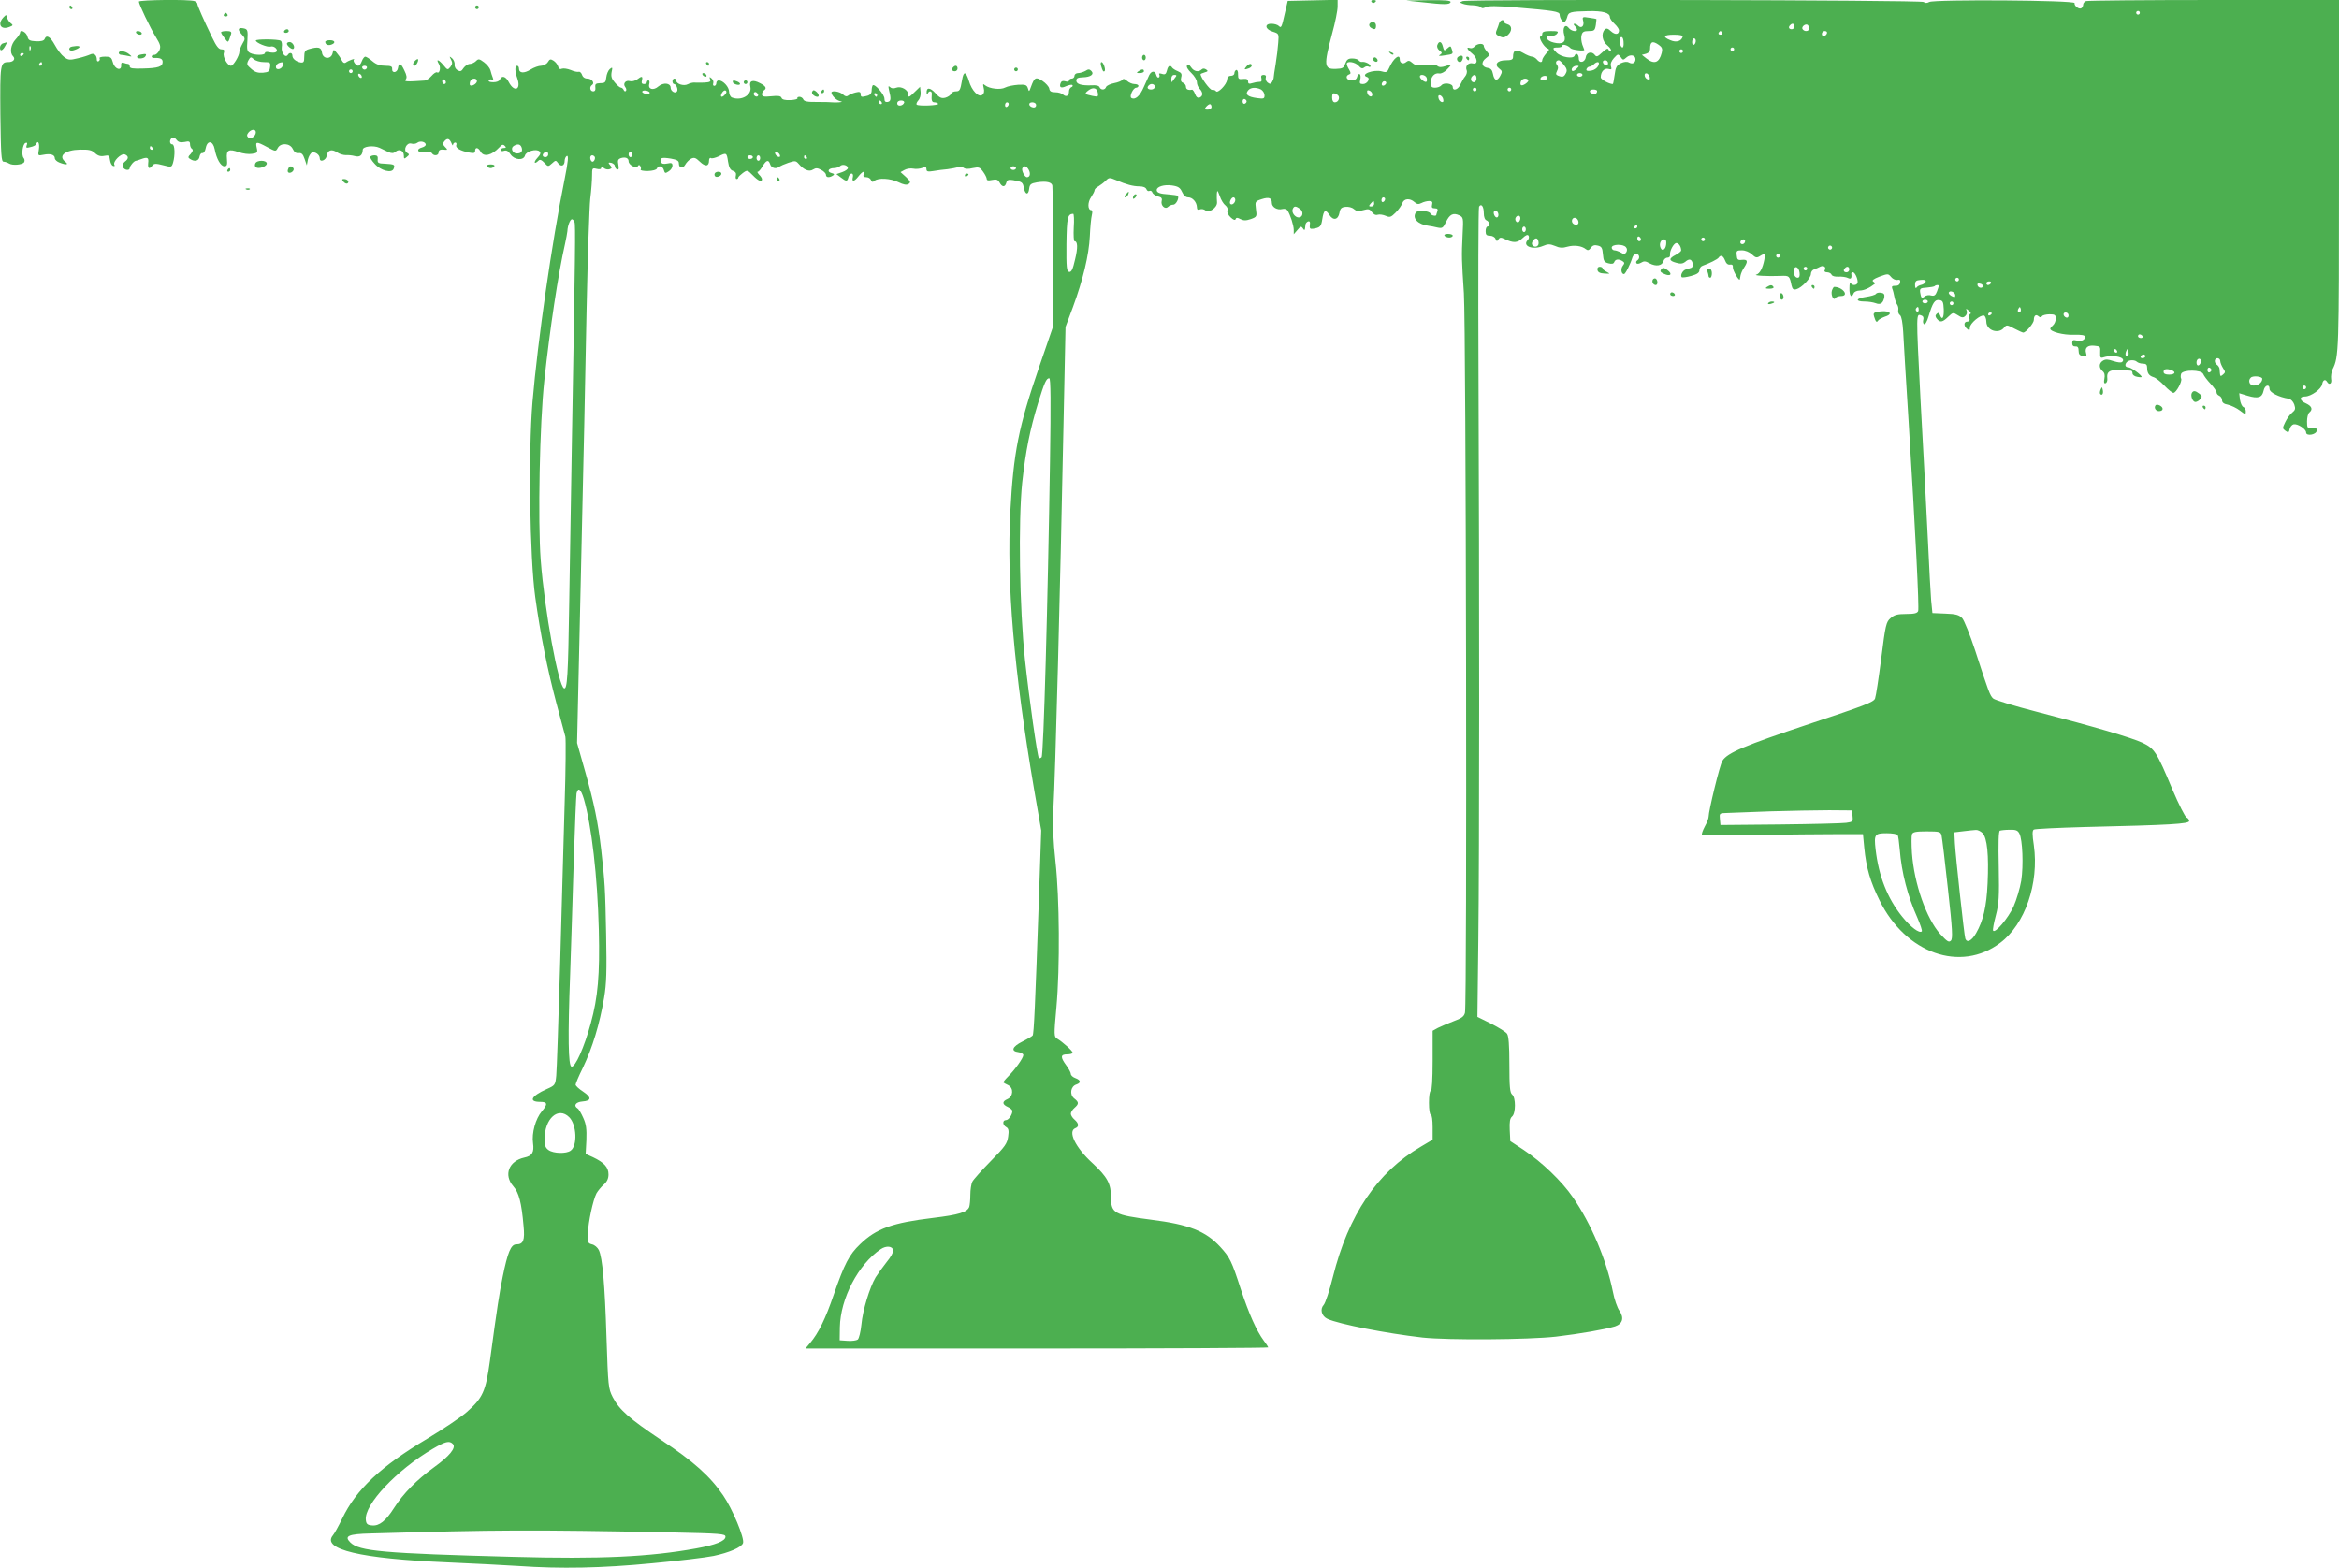<?xml version="1.0" standalone="no"?>
<!DOCTYPE svg PUBLIC "-//W3C//DTD SVG 20010904//EN"
 "http://www.w3.org/TR/2001/REC-SVG-20010904/DTD/svg10.dtd">
<svg version="1.0" xmlns="http://www.w3.org/2000/svg"
 width="1280pt" height="858pt" viewBox="0 0 1280 858"
 preserveAspectRatio="xMidYMid meet">
<g transform="translate(0,858) scale(0.1,-0.1)"
fill="#4caf50" stroke="none">
<path d="M760 8571 c0 -14 61 -142 93 -194 25 -41 28 -52 19 -73 -7 -13 -18
-24 -27 -24 -8 0 -15 -4 -15 -9 0 -5 6 -9 13 -8 35 1 47 -5 47 -22 0 -26 -24
-34 -107 -36 -56 -2 -73 1 -73 11 0 8 -4 14 -9 14 -5 0 -16 3 -24 6 -10 4 -15
-1 -14 -13 3 -34 -36 -22 -45 15 -8 28 -12 32 -44 32 -19 0 -33 -4 -29 -9 3
-5 1 -12 -5 -16 -5 -3 -10 0 -10 7 0 27 -16 40 -36 30 -11 -5 -41 -15 -68 -21
-44 -11 -53 -10 -75 7 -15 11 -37 40 -51 66 -25 46 -46 58 -56 32 -4 -9 -19
-13 -47 -12 -35 2 -42 6 -47 27 -6 23 -40 41 -40 20 0 -5 -11 -22 -25 -37 -26
-28 -33 -72 -14 -91 16 -16 2 -33 -25 -33 -45 0 -46 -12 -44 -286 3 -222 5
-259 18 -259 8 0 22 -5 30 -10 19 -12 72 -7 82 7 4 7 3 17 -3 24 -13 16 -5 77
11 82 9 3 11 -1 6 -13 -5 -15 -2 -16 21 -10 16 3 30 11 31 16 9 25 20 5 15
-28 -6 -36 -6 -36 25 -30 38 8 62 0 62 -19 0 -8 12 -19 26 -24 36 -14 52 -12
32 4 -42 32 -3 65 79 67 49 1 65 -2 83 -19 16 -15 31 -19 51 -15 24 5 28 2 31
-23 2 -15 9 -30 17 -32 8 -3 11 0 7 6 -10 17 36 64 57 57 22 -9 22 -24 0 -40
-9 -7 -14 -19 -10 -29 7 -18 37 -22 37 -5 0 11 24 39 34 39 2 0 15 4 28 9 35
13 43 9 39 -21 -3 -31 6 -36 23 -14 9 12 19 12 58 2 46 -12 47 -12 55 13 12
41 10 101 -4 101 -16 0 -17 26 -1 36 6 4 17 -1 24 -11 10 -13 21 -16 44 -12
25 6 30 3 30 -13 0 -10 5 -22 11 -25 7 -5 4 -14 -7 -27 -16 -16 -16 -21 -4
-28 26 -17 48 -11 52 13 2 12 9 21 16 19 7 -1 15 11 18 28 9 45 40 40 49 -7
10 -53 33 -93 53 -93 14 0 17 7 14 40 -5 49 9 57 65 37 23 -8 55 -12 72 -9 29
4 32 7 26 33 -8 35 -2 36 57 4 47 -25 47 -25 58 -5 16 30 67 27 82 -5 8 -17
18 -25 32 -23 16 2 24 -5 33 -32 l12 -35 6 32 c4 17 14 34 22 38 18 6 43 -12
43 -32 0 -24 35 -10 38 15 5 31 27 38 57 18 13 -9 34 -15 47 -15 13 1 35 -1
49 -5 28 -8 43 4 44 34 0 19 59 26 92 11 13 -6 34 -16 48 -23 19 -8 28 -8 40
2 20 17 45 5 45 -21 0 -19 2 -20 16 -8 15 12 15 15 1 23 -23 14 -1 59 25 50
10 -3 25 -1 32 5 15 12 46 5 46 -11 0 -5 -9 -12 -20 -15 -36 -9 -24 -32 14
-26 19 3 36 1 40 -6 10 -16 36 -13 36 4 0 15 11 19 39 15 10 -1 10 3 -3 15
-13 13 -14 20 -5 31 16 20 28 17 39 -8 5 -13 9 -17 9 -10 1 6 6 12 12 12 6 0
9 -6 6 -14 -6 -15 22 -32 71 -41 25 -5 32 -3 32 9 0 22 17 20 30 -4 17 -31 61
-21 103 24 13 15 20 17 29 8 9 -9 8 -12 -5 -12 -9 0 -17 -5 -17 -11 0 -6 8 -8
19 -4 13 4 23 -2 35 -20 21 -31 71 -35 79 -6 6 23 63 39 80 22 8 -8 4 -18 -13
-36 -22 -24 -16 -37 7 -14 8 8 17 4 32 -12 20 -22 21 -22 42 -3 20 18 21 18
34 0 16 -21 35 -13 35 14 0 10 5 22 11 26 12 7 8 -30 -11 -126 -70 -345 -147
-882 -176 -1220 -23 -278 -15 -850 15 -1067 29 -208 65 -389 115 -578 24 -88
46 -172 50 -187 3 -15 2 -179 -4 -365 -5 -186 -17 -585 -25 -888 -9 -302 -18
-574 -21 -602 -5 -51 -7 -53 -52 -73 -85 -38 -102 -70 -36 -70 40 0 43 -12 9
-52 -34 -40 -56 -119 -48 -174 7 -51 -5 -70 -48 -79 -85 -19 -114 -95 -60
-157 31 -35 45 -90 56 -216 8 -80 -1 -102 -40 -102 -29 0 -47 -44 -74 -177
-19 -95 -29 -157 -70 -461 -23 -167 -39 -202 -126 -279 -30 -27 -128 -93 -218
-147 -253 -151 -388 -277 -464 -436 -20 -41 -43 -83 -51 -92 -64 -77 151 -128
623 -148 137 -6 314 -15 391 -20 231 -16 458 -12 734 15 140 13 291 31 335 40
85 18 153 47 161 70 10 25 -58 188 -109 262 -71 104 -161 185 -338 302 -176
118 -230 166 -266 235 -24 48 -25 58 -34 328 -9 289 -22 435 -42 477 -7 14
-23 28 -37 31 -23 6 -25 10 -23 61 3 64 28 181 47 218 8 14 26 36 40 48 18 16
26 33 26 56 0 39 -24 65 -85 94 l-40 18 4 76 c2 60 -1 86 -17 121 -11 25 -25
49 -31 52 -24 15 -11 35 26 38 50 4 52 22 4 54 -23 15 -41 32 -41 38 0 6 17
47 39 91 54 113 92 239 117 385 13 77 15 143 11 350 -5 254 -7 279 -27 460
-18 154 -39 255 -87 425 l-45 159 21 926 c12 509 26 1159 31 1445 6 286 15
559 20 606 6 47 10 105 10 128 0 41 1 43 25 37 16 -4 25 -2 25 5 0 8 4 8 15
-1 8 -7 22 -9 31 -6 14 5 14 9 3 22 -12 14 -11 16 6 13 11 -3 20 -11 20 -18 0
-8 6 -16 12 -18 9 -3 11 4 7 25 -5 25 -2 31 15 37 24 7 41 0 41 -18 0 -20 41
-41 50 -27 5 9 9 9 14 1 4 -6 5 -15 2 -19 -3 -5 15 -8 39 -8 26 1 47 6 50 14
7 19 32 14 38 -9 5 -18 8 -19 26 -7 12 7 21 21 21 31 0 15 -5 17 -29 12 -20
-4 -30 -2 -34 9 -9 22 4 26 54 18 34 -6 44 -12 44 -26 0 -27 22 -31 35 -7 6
11 20 26 31 32 18 9 26 6 49 -16 30 -29 50 -26 50 6 0 11 5 17 10 14 6 -4 24
1 42 9 43 22 45 21 52 -28 5 -33 13 -47 27 -51 14 -5 19 -13 16 -26 -3 -10 -1
-19 4 -19 5 0 9 3 9 8 0 4 12 15 25 25 25 18 25 17 55 -13 29 -30 50 -39 50
-21 0 5 -7 17 -16 25 -8 9 -12 16 -7 16 5 0 17 14 26 30 21 35 33 38 42 10 6
-20 33 -27 50 -12 6 4 28 14 49 21 36 12 41 12 56 -5 29 -34 58 -46 79 -32 16
10 25 9 45 -2 14 -7 26 -19 26 -27 0 -15 18 -17 38 -4 10 6 8 10 -8 14 -27 7
-17 27 14 27 12 0 27 5 33 11 13 13 43 5 43 -11 0 -6 -14 -16 -31 -22 l-32
-11 24 -18 c31 -24 36 -23 42 1 3 11 11 20 17 20 7 0 10 -8 7 -20 -7 -27 8
-25 31 5 22 28 37 33 28 10 -4 -10 1 -15 15 -15 11 0 22 -7 25 -15 5 -12 10
-13 19 -5 21 18 88 14 131 -7 29 -14 45 -17 56 -10 13 9 11 14 -14 38 l-30 27
22 12 c12 7 34 10 48 7 14 -3 36 -1 49 4 18 7 23 5 23 -7 0 -13 8 -15 38 -10
20 4 55 8 77 10 22 3 48 8 58 11 9 4 23 2 30 -3 8 -7 26 -8 50 -2 34 7 39 5
57 -20 11 -15 20 -33 20 -40 0 -8 10 -9 29 -5 24 5 32 2 41 -14 14 -26 30 -27
37 -1 4 15 11 18 37 14 50 -9 53 -11 59 -43 8 -38 25 -40 29 -4 3 24 9 29 43
35 51 8 83 1 84 -20 2 -39 2 -85 2 -422 l-1 -355 -75 -218 c-111 -323 -139
-465 -156 -784 -21 -398 19 -871 130 -1523 l39 -225 -13 -380 c-20 -573 -27
-733 -34 -742 -3 -4 -28 -19 -56 -33 -56 -28 -65 -53 -22 -58 15 -2 27 -9 27
-16 0 -16 -45 -79 -84 -118 -16 -16 -27 -30 -25 -32 2 -2 14 -9 27 -15 30 -16
27 -62 -5 -76 -30 -13 -29 -29 2 -43 14 -6 25 -16 25 -22 0 -21 -21 -50 -35
-50 -20 0 -19 -27 1 -38 13 -7 16 -19 11 -52 -5 -38 -17 -55 -95 -134 -49 -50
-95 -101 -101 -113 -6 -12 -11 -44 -11 -72 0 -27 -3 -57 -6 -66 -11 -29 -57
-43 -197 -60 -224 -27 -311 -58 -400 -144 -60 -57 -86 -108 -144 -275 -45
-132 -84 -212 -130 -266 l-25 -30 1266 0 c696 0 1266 3 1266 6 0 3 -11 20 -24
37 -40 54 -81 146 -126 282 -50 155 -60 174 -112 231 -80 87 -172 123 -378
149 -202 26 -220 35 -220 122 0 75 -20 112 -102 188 -94 86 -136 175 -93 191
21 8 19 26 -5 47 -11 9 -20 24 -20 32 0 8 9 23 20 32 25 22 25 31 -2 52 -26
21 -19 66 12 76 27 9 25 24 -5 35 -14 5 -25 15 -25 23 0 7 -11 28 -25 47 -33
45 -32 60 5 60 17 0 30 4 30 9 0 10 -55 59 -85 77 -17 10 -18 18 -4 170 20
222 17 599 -5 799 -12 112 -16 195 -12 275 12 215 38 1227 56 2118 l11 533 40
107 c56 152 88 286 93 389 2 48 7 100 11 116 4 16 3 27 -3 27 -20 0 -21 43 -1
71 10 15 19 32 19 38 0 6 9 15 21 21 11 7 29 20 40 31 18 18 21 18 57 3 56
-24 93 -34 128 -34 20 0 34 -6 38 -16 3 -8 10 -12 16 -9 6 3 13 0 16 -8 3 -9
17 -18 31 -22 19 -4 24 -11 20 -25 -6 -25 19 -48 35 -32 7 7 20 12 29 12 15 0
34 38 24 48 -2 3 -25 6 -49 8 -48 3 -66 9 -66 24 0 19 42 31 83 25 35 -5 45
-12 56 -36 8 -18 20 -29 33 -29 24 0 47 -26 48 -54 0 -13 5 -16 16 -12 9 4 23
1 30 -5 20 -17 66 15 64 44 -1 12 -2 33 -1 47 2 21 4 20 16 -13 7 -21 21 -44
31 -51 10 -8 15 -20 11 -28 -3 -9 4 -25 18 -38 15 -14 24 -17 27 -9 3 9 9 9
26 0 18 -9 30 -9 57 0 33 12 34 14 28 55 -5 41 -5 42 31 54 40 13 56 7 56 -20
0 -24 30 -41 57 -34 12 3 24 0 29 -8 15 -23 34 -82 34 -107 l0 -23 20 23 c17
21 21 22 30 9 9 -14 11 -13 14 19 0 8 7 16 14 19 9 3 13 -3 10 -19 -2 -19 1
-23 17 -21 39 6 45 12 51 52 8 51 17 57 39 24 21 -33 48 -27 55 11 4 24 11 31
33 33 16 2 36 -3 46 -12 14 -12 24 -14 51 -6 29 8 35 7 48 -11 9 -12 20 -18
32 -14 10 3 29 0 43 -6 23 -10 29 -8 55 18 16 16 32 39 36 51 9 26 41 29 67 6
13 -12 22 -13 38 -5 11 6 30 11 42 11 16 0 20 -5 16 -20 -4 -15 0 -20 15 -20
14 0 18 -5 14 -16 -3 -9 -6 -18 -6 -20 0 -9 -29 -3 -32 7 -5 16 -71 20 -80 6
-21 -32 12 -66 71 -73 9 -1 30 -5 46 -9 28 -6 32 -3 48 30 20 42 39 52 72 37
23 -11 24 -14 19 -104 -6 -124 -5 -138 7 -323 12 -187 18 -3895 6 -3937 -5
-21 -19 -31 -63 -47 -31 -12 -69 -28 -85 -36 l-29 -16 0 -164 c0 -103 -4 -165
-10 -165 -6 0 -10 -28 -10 -65 0 -37 4 -65 10 -65 6 0 10 -30 10 -69 l0 -68
-64 -38 c-239 -140 -397 -373 -482 -714 -18 -73 -41 -142 -50 -152 -22 -24
-12 -62 21 -77 64 -29 320 -79 520 -102 139 -15 579 -12 730 5 134 16 266 39
323 56 42 14 51 47 24 86 -11 15 -28 63 -36 106 -35 172 -118 369 -218 514
-61 89 -172 195 -270 260 l-73 48 -3 61 c-2 45 1 64 13 74 20 17 21 103 0 120
-12 10 -15 42 -15 164 0 107 -4 157 -13 169 -7 10 -46 34 -87 55 l-75 37 5
415 c6 498 6 1902 1 3121 -2 488 -1 891 3 898 12 20 26 1 26 -35 0 -22 6 -37
15 -40 17 -7 21 -34 5 -34 -5 0 -10 -11 -10 -25 0 -20 5 -25 24 -25 13 0 27
-8 30 -17 6 -15 9 -15 16 -3 7 11 14 12 32 3 49 -24 72 -23 99 3 19 18 29 22
34 14 4 -6 2 -17 -4 -23 -33 -33 26 -57 83 -33 28 12 38 11 66 0 24 -11 42
-12 68 -4 37 10 78 5 101 -14 10 -8 17 -6 27 8 9 13 20 17 38 12 21 -5 25 -13
28 -48 3 -36 7 -43 30 -49 19 -5 28 -3 32 7 6 16 24 18 45 5 12 -8 12 -12 2
-25 -13 -16 -9 -46 6 -46 8 0 35 54 47 93 3 9 12 17 21 17 17 0 21 -25 5 -35
-6 -4 -8 -10 -5 -15 4 -6 14 -4 25 2 16 10 25 10 47 -3 35 -19 69 -14 76 12 3
10 12 19 22 19 9 0 15 6 14 13 -4 21 20 67 35 67 13 0 26 -20 26 -41 0 -4 -13
-15 -30 -24 -39 -20 -38 -32 3 -43 23 -7 36 -5 48 4 22 20 36 17 42 -7 3 -12
0 -22 -9 -25 -8 -2 -21 -6 -29 -9 -17 -5 -31 -32 -22 -42 4 -3 27 0 52 7 33 9
45 18 45 32 0 10 8 21 18 24 37 13 81 35 87 44 11 17 25 11 35 -15 6 -17 16
-25 27 -23 13 2 17 -3 16 -16 -1 -16 35 -78 38 -65 0 2 2 12 4 22 2 10 10 29
19 42 23 35 20 46 -11 43 -23 -3 -27 1 -29 25 -3 24 0 27 28 27 19 0 41 -9 55
-22 20 -19 27 -20 43 -10 29 18 32 15 25 -20 -9 -46 -25 -76 -44 -81 -19 -5
62 -10 132 -7 49 2 50 1 61 -52 5 -20 10 -25 26 -21 30 8 80 61 80 84 0 11 8
22 18 25 9 3 25 10 34 15 19 9 34 -4 23 -21 -3 -5 3 -10 13 -10 11 0 22 -6 25
-13 3 -8 18 -12 38 -11 18 1 41 -2 51 -7 17 -9 23 -2 19 24 0 4 4 7 9 7 13 0
32 -48 24 -61 -8 -13 -32 -11 -37 4 -3 6 -6 -7 -6 -30 -1 -42 11 -57 23 -28 3
8 18 15 33 15 24 0 54 14 83 37 2 2 -2 8 -9 12 -9 6 1 14 34 27 47 17 48 17
64 -2 9 -11 24 -18 34 -16 14 3 18 -1 15 -15 -2 -11 -12 -18 -26 -17 -17 0
-21 -3 -17 -15 4 -9 9 -29 12 -46 3 -16 10 -35 15 -42 5 -7 8 -20 6 -30 -2
-10 2 -23 10 -28 8 -7 14 -40 17 -90 2 -44 15 -260 29 -480 39 -628 59 -1032
53 -1049 -5 -12 -21 -16 -66 -16 -48 0 -65 -5 -85 -23 -24 -20 -28 -36 -51
-220 -14 -108 -29 -207 -34 -220 -8 -20 -59 -39 -363 -140 -350 -117 -444
-156 -472 -200 -14 -20 -76 -275 -76 -308 0 -8 -9 -32 -21 -53 -11 -21 -18
-41 -15 -44 3 -3 140 -3 303 -1 164 2 361 4 438 4 l140 0 7 -74 c11 -111 33
-186 83 -287 143 -292 444 -398 661 -234 136 102 213 326 184 534 -9 59 -9 81
0 86 6 4 132 10 278 14 471 11 572 17 572 33 0 7 -6 16 -14 19 -8 3 -43 72
-77 152 -87 208 -98 225 -164 257 -63 29 -260 87 -580 170 -121 31 -228 64
-237 72 -18 16 -25 35 -99 263 -28 85 -60 165 -71 177 -17 18 -34 23 -92 25
l-71 3 -7 70 c-3 39 -11 180 -17 315 -7 135 -16 319 -21 410 -5 91 -14 257
-20 370 -25 490 -25 475 6 463 9 -3 12 -12 9 -23 -3 -10 -1 -21 4 -24 6 -4 17
15 25 43 22 74 34 93 59 89 19 -3 22 -10 24 -50 2 -47 -9 -64 -21 -31 -5 12
-10 13 -18 5 -8 -8 -8 -15 2 -27 17 -21 30 -19 61 11 26 25 28 25 53 9 21 -14
29 -15 40 -5 8 6 12 19 9 28 -6 15 -5 15 11 2 10 -8 14 -16 8 -18 -5 -1 -8
-12 -5 -22 4 -14 0 -20 -11 -20 -20 0 -21 -24 -1 -40 12 -10 15 -9 15 8 0 22
58 71 78 65 6 -3 12 -18 12 -33 0 -49 68 -71 98 -32 12 15 16 15 55 -6 23 -12
45 -22 49 -22 15 0 58 52 58 69 0 24 11 33 26 20 8 -7 14 -7 19 1 3 5 22 10
41 10 29 0 34 -3 34 -24 0 -13 -7 -29 -15 -36 -8 -7 -15 -15 -15 -19 0 -16 70
-35 128 -33 47 1 62 -2 62 -12 0 -18 -22 -26 -49 -19 -16 4 -21 1 -21 -15 0
-13 6 -19 18 -18 12 1 17 -6 17 -24 0 -18 6 -26 24 -28 18 -3 22 0 17 15 -9
29 8 45 45 41 32 -3 34 -5 32 -36 -1 -30 1 -33 20 -27 52 16 125 -1 101 -25
-6 -6 -23 -4 -49 4 -29 10 -43 11 -57 2 -22 -13 -23 -39 -2 -57 11 -9 14 -22
10 -42 -4 -20 -2 -27 7 -24 6 2 11 14 9 27 -5 45 21 52 131 41 4 -1 7 -7 7
-15 0 -7 11 -16 25 -18 14 -3 25 -3 25 -1 0 11 -57 52 -73 53 -27 0 -17 34 12
38 13 2 28 -1 34 -7 6 -6 21 -11 34 -11 17 0 23 -6 23 -22 0 -30 10 -44 35
-52 12 -3 38 -24 59 -46 21 -22 43 -40 50 -40 15 0 50 65 42 78 -3 6 -3 17 0
26 9 24 112 23 121 -1 4 -10 22 -34 40 -53 18 -19 33 -41 33 -48 0 -7 7 -15
15 -18 8 -4 15 -14 15 -24 0 -13 10 -21 33 -25 17 -4 47 -18 65 -32 30 -23 32
-23 32 -5 0 11 -6 22 -14 25 -7 3 -15 21 -18 40 l-4 35 46 -14 c57 -17 79 -10
87 27 6 32 33 40 33 10 0 -19 52 -45 105 -53 11 -2 24 -15 30 -31 8 -24 6 -31
-11 -45 -12 -9 -29 -33 -38 -52 -16 -33 -16 -35 1 -48 16 -11 19 -10 23 10 3
13 13 24 22 26 22 4 68 -26 68 -45 0 -21 54 -13 58 9 3 13 -3 16 -25 15 -26
-2 -28 1 -28 36 0 21 5 43 12 49 21 17 15 35 -17 50 -36 15 -40 38 -6 38 33 0
90 41 94 68 4 23 17 29 27 12 12 -20 27 -9 22 16 -2 15 1 38 8 53 34 69 35 94
35 1059 l0 962 -684 0 c-376 0 -691 -3 -700 -6 -9 -3 -16 -12 -16 -19 0 -8 -5
-17 -10 -20 -13 -8 -40 13 -37 28 3 16 -767 21 -795 6 -13 -7 -23 -7 -31 0
-14 11 -2492 16 -2522 5 -18 -7 -18 -8 1 -15 10 -4 36 -8 56 -8 20 -1 40 -6
43 -11 4 -7 13 -6 26 1 14 7 60 7 157 -1 216 -18 247 -23 247 -40 1 -19 14
-40 25 -40 5 0 12 11 16 25 7 29 16 32 116 34 79 2 118 -9 118 -33 0 -7 11
-23 25 -36 14 -13 25 -29 25 -36 0 -24 -21 -26 -44 -5 -17 16 -25 18 -34 9
-21 -21 -14 -65 15 -87 14 -12 23 -25 18 -29 -4 -4 -10 -1 -12 6 -4 10 -14 5
-35 -15 -26 -24 -31 -26 -41 -13 -16 21 -45 14 -49 -13 -4 -29 -38 -36 -38 -8
0 25 -16 36 -23 16 -8 -19 -74 -8 -99 17 -24 24 -23 28 7 28 14 0 25 4 25 10
0 11 31 2 45 -14 8 -9 75 -17 75 -9 0 1 -5 14 -11 29 -5 16 -8 39 -4 51 4 18
12 23 39 23 30 0 34 3 39 33 2 17 4 32 3 33 0 1 -18 4 -39 7 -37 6 -39 5 -33
-18 7 -27 -10 -43 -27 -26 -6 6 -15 11 -21 11 -6 0 -5 -5 2 -12 7 -7 12 -16
12 -20 0 -15 -33 -8 -46 10 -19 24 -35 -1 -24 -39 12 -39 -8 -54 -57 -42 -41
9 -55 40 -16 36 11 -1 27 4 33 12 11 13 6 15 -34 15 -34 0 -46 -4 -46 -15 0
-8 -4 -15 -9 -15 -15 0 17 -57 36 -64 14 -6 13 -9 -6 -29 -11 -13 -21 -29 -21
-35 0 -17 -15 -15 -30 3 -7 8 -19 15 -26 15 -7 0 -30 9 -50 21 -39 22 -54 15
-54 -23 0 -14 -9 -18 -40 -18 -47 0 -65 -24 -35 -46 16 -12 17 -17 5 -39 -17
-32 -33 -27 -40 11 -4 21 -12 30 -28 32 -34 5 -39 31 -11 53 22 17 23 18 6 37
-9 10 -17 24 -17 30 0 17 -35 15 -50 -2 -6 -8 -18 -12 -26 -9 -22 8 -16 -7 11
-29 31 -24 35 -63 5 -55 -24 6 -43 -14 -34 -37 4 -9 0 -24 -8 -34 -8 -9 -19
-29 -26 -44 -12 -29 -42 -39 -42 -14 0 19 -47 26 -61 10 -6 -8 -22 -14 -35
-14 -20 0 -24 5 -24 29 0 32 21 54 47 49 9 -2 27 7 40 20 30 30 29 33 -7 20
-22 -7 -34 -7 -44 1 -9 8 -32 10 -65 5 -42 -5 -55 -3 -71 11 -16 14 -23 15
-34 6 -17 -15 -36 -7 -36 15 0 33 -36 3 -58 -48 -10 -23 -15 -26 -39 -19 -46
13 -124 -17 -81 -31 19 -7 0 -38 -23 -38 -17 0 -20 4 -15 24 3 14 2 27 -3 30
-5 3 -11 -3 -14 -14 -3 -14 -14 -20 -31 -20 -27 0 -37 24 -13 33 10 3 10 9 0
26 -7 11 -13 25 -13 31 0 18 46 11 65 -10 13 -15 21 -17 31 -9 7 6 18 8 24 4
5 -3 10 -2 10 3 0 11 -30 26 -47 23 -6 -1 -14 3 -18 9 -3 5 -19 10 -35 10 -22
0 -30 -6 -38 -28 -8 -24 -15 -28 -50 -29 -67 -3 -69 17 -22 193 17 61 30 127
30 148 l0 37 -137 -3 -136 -3 -14 -60 c-19 -85 -21 -91 -35 -77 -7 7 -25 12
-41 12 -40 0 -33 -32 10 -44 31 -10 32 -11 28 -60 -2 -28 -8 -80 -14 -116 -6
-36 -11 -69 -11 -75 0 -5 -4 -16 -9 -24 -8 -12 -12 -12 -25 -2 -8 7 -12 19 -9
27 3 9 -1 14 -12 14 -12 0 -16 -6 -12 -19 3 -14 0 -20 -12 -19 -9 0 -26 -3
-38 -7 -18 -6 -23 -3 -23 9 0 12 -7 16 -27 14 -25 -3 -28 0 -28 25 1 15 -4 26
-10 24 -5 -2 -10 -10 -10 -18 0 -8 -9 -14 -19 -14 -13 0 -20 -8 -21 -22 -2
-26 -52 -77 -61 -62 -3 5 -12 8 -21 7 -11 -2 -63 68 -63 86 0 2 10 6 23 10 18
5 19 8 7 16 -9 6 -18 6 -24 0 -17 -17 -43 -11 -58 12 -10 15 -17 18 -22 10 -5
-8 5 -24 23 -41 17 -16 31 -39 31 -51 0 -12 7 -28 15 -36 19 -20 19 -40 0 -48
-11 -4 -19 3 -25 19 -5 14 -13 25 -17 24 -21 -4 -33 2 -33 16 0 9 -7 18 -16
22 -11 4 -14 13 -10 30 5 18 1 25 -18 33 -13 5 -27 14 -31 19 -11 18 -23 12
-29 -15 -5 -20 -11 -24 -28 -18 -13 4 -18 2 -14 -4 3 -6 2 -13 -3 -16 -5 -3
-11 4 -14 15 -6 23 -26 22 -38 -2 -4 -8 -17 -38 -30 -66 -21 -49 -47 -72 -68
-59 -12 8 10 56 27 56 6 0 12 5 12 10 0 6 -10 10 -22 10 -12 0 -30 8 -40 17
-13 12 -21 14 -26 6 -4 -6 -24 -14 -45 -18 -21 -4 -41 -14 -44 -21 -6 -18 -29
-18 -36 -1 -3 8 -20 12 -43 10 -55 -2 -84 6 -84 26 0 13 9 17 36 18 43 1 64
17 46 35 -10 10 -17 10 -32 0 -11 -6 -29 -12 -40 -12 -11 0 -20 -7 -20 -15 0
-8 -7 -15 -15 -15 -8 0 -15 -5 -15 -11 0 -6 -9 -8 -20 -4 -14 4 -22 1 -26 -10
-9 -24 3 -30 32 -16 15 6 29 9 33 5 3 -4 0 -9 -6 -11 -7 -3 -13 -13 -13 -23 0
-25 -15 -33 -32 -18 -7 7 -26 13 -43 13 -22 0 -31 5 -33 20 -2 11 -19 30 -37
42 -37 24 -44 20 -63 -32 -10 -28 -11 -29 -17 -8 -6 18 -13 21 -53 19 -26 -2
-58 -8 -71 -15 -25 -14 -86 -7 -110 12 -12 10 -13 8 -8 -14 5 -18 2 -31 -7
-38 -20 -17 -59 23 -74 77 -16 52 -29 54 -37 5 -10 -58 -13 -63 -35 -63 -11 0
-23 -6 -26 -14 -3 -8 -17 -17 -31 -21 -21 -5 -32 0 -54 25 -29 32 -50 33 -48
2 0 -11 3 -12 6 -4 7 18 25 15 22 -5 -3 -33 1 -43 15 -43 8 0 17 -4 20 -8 5
-9 -103 -14 -117 -5 -4 3 -1 13 8 23 10 11 15 30 13 47 l-3 28 -28 -27 c-32
-32 -37 -34 -37 -14 0 24 -39 46 -65 36 -15 -6 -27 -4 -34 3 -10 9 -11 6 -6
-16 12 -48 11 -61 -7 -65 -13 -2 -18 3 -18 18 0 23 -53 83 -64 73 -3 -4 -6
-16 -6 -29 0 -14 -8 -24 -22 -28 -34 -9 -38 -8 -38 9 0 12 -7 14 -27 9 -16 -4
-34 -11 -41 -17 -9 -7 -18 -5 -30 7 -19 16 -62 22 -62 9 1 -16 26 -41 45 -46
17 -4 16 -5 -5 -7 -14 -1 -29 -1 -35 0 -5 1 -42 2 -82 2 -53 -1 -73 3 -77 14
-3 8 -13 14 -21 14 -9 0 -14 -4 -11 -8 2 -4 -15 -9 -39 -10 -29 -1 -45 3 -48
12 -4 11 -19 13 -56 9 -41 -4 -51 -2 -51 11 0 8 5 18 10 21 18 11 11 24 -21
40 -40 21 -61 13 -53 -19 11 -45 -48 -80 -100 -60 -9 3 -16 18 -16 31 0 27
-33 63 -57 63 -7 0 -13 -7 -13 -15 0 -8 -5 -15 -11 -15 -6 0 -9 6 -6 14 3 8
-1 20 -9 27 -12 10 -13 9 -8 -5 5 -13 -1 -16 -32 -18 -22 0 -46 -1 -54 0 -8 1
-25 -3 -36 -9 -23 -12 -64 2 -64 21 0 6 -4 10 -10 10 -5 0 -10 -7 -10 -15 0
-8 4 -15 9 -15 11 0 23 -29 16 -40 -9 -15 -35 1 -35 20 0 26 -40 30 -67 7 -27
-24 -58 -16 -50 13 3 11 1 20 -4 20 -5 0 -9 -4 -9 -10 0 -5 -7 -10 -16 -10
-11 0 -15 6 -11 20 6 24 -1 25 -27 5 -11 -8 -29 -12 -39 -9 -24 7 -40 -15 -25
-33 6 -8 7 -17 3 -21 -4 -4 -10 -1 -12 6 -3 6 -9 12 -14 12 -6 0 -21 12 -34
28 -18 20 -22 34 -18 57 6 27 5 29 -10 17 -9 -8 -17 -28 -19 -45 -3 -28 -7
-32 -33 -32 -25 -1 -29 -5 -27 -23 2 -15 -2 -22 -12 -22 -17 0 -22 25 -6 35
16 10 -1 35 -25 35 -15 0 -26 8 -30 21 -4 11 -12 18 -18 16 -7 -2 -26 2 -44
10 -18 7 -39 10 -48 7 -11 -5 -18 0 -21 13 -3 10 -14 24 -25 31 -16 10 -21 9
-31 -8 -7 -11 -24 -20 -37 -20 -13 0 -39 -9 -58 -21 -36 -22 -63 -20 -63 6 0
8 -4 15 -10 15 -13 0 -13 -29 1 -69 22 -62 -16 -79 -47 -20 -16 31 -38 38 -48
14 -3 -9 -18 -15 -36 -15 -19 0 -29 4 -25 10 4 6 11 7 17 4 8 -5 9 -1 5 10 -4
10 -10 28 -13 41 -3 12 -19 32 -35 44 -27 20 -31 20 -45 6 -8 -8 -24 -15 -33
-15 -10 0 -25 -10 -34 -22 -12 -19 -18 -21 -34 -12 -10 6 -17 20 -15 31 1 11
-5 26 -14 34 -16 13 -16 12 -6 -7 9 -17 8 -25 -3 -40 -15 -18 -16 -18 -38 9
-26 31 -43 37 -26 8 13 -19 5 -56 -9 -47 -5 3 -19 -6 -30 -19 -12 -14 -30 -26
-39 -26 -98 -7 -113 -6 -103 6 8 9 6 23 -7 49 -19 41 -30 46 -35 14 -4 -27
-34 -31 -32 -5 1 13 -6 17 -38 17 -28 0 -49 7 -70 25 -16 14 -34 25 -39 25 -5
0 -14 -11 -19 -25 -5 -14 -14 -25 -19 -25 -13 0 -32 26 -24 34 10 9 -29 -5
-44 -16 -8 -6 -16 -2 -24 14 -6 13 -19 31 -28 41 -15 18 -16 18 -21 -5 -9 -35
-54 -32 -58 5 -4 29 -20 33 -72 18 -20 -6 -25 -13 -25 -42 0 -28 -3 -33 -20
-31 -26 5 -45 21 -45 38 0 16 -16 19 -25 4 -13 -20 -37 12 -33 42 3 16 0 32
-6 35 -13 9 -136 10 -136 1 0 -12 63 -38 80 -33 21 7 47 -20 30 -30 -6 -4 -22
-4 -36 -1 -14 4 -24 2 -24 -4 0 -13 -56 -13 -81 0 -17 9 -19 19 -15 70 3 52 1
59 -17 64 -33 8 -40 -4 -16 -30 22 -24 22 -26 6 -53 -9 -16 -17 -36 -17 -44 0
-22 -33 -77 -46 -77 -19 0 -46 49 -39 70 5 15 2 20 -13 20 -15 0 -28 17 -50
63 -48 99 -82 177 -82 186 0 5 -7 12 -16 15 -25 10 -304 7 -304 -3z m10950
-61 c0 -5 -4 -10 -10 -10 -5 0 -10 5 -10 10 0 6 5 10 10 10 6 0 10 -4 10 -10z
m-1890 -75 c0 -8 -7 -15 -15 -15 -16 0 -20 12 -8 23 11 12 23 8 23 -8z m80
-11 c0 -17 -26 -19 -36 -3 -7 12 15 31 28 23 4 -3 8 -12 8 -20z m-475 -24 c3
-5 -1 -10 -10 -10 -9 0 -13 5 -10 10 3 6 8 10 10 10 2 0 7 -4 10 -10z m573 -2
c-6 -18 -28 -21 -28 -4 0 9 7 16 16 16 9 0 14 -5 12 -12z m-790 -20 c-8 -24
-35 -32 -67 -18 -45 18 -38 30 20 30 34 0 49 -4 47 -12z m-323 -34 c1 -13 -2
-24 -6 -24 -11 0 -21 38 -14 51 10 15 20 2 20 -27z m395 12 c0 -8 -4 -18 -10
-21 -5 -3 -10 3 -10 14 0 12 5 21 10 21 6 0 10 -6 10 -14z m-202 -22 c17 -12
21 -21 16 -42 -14 -56 -41 -66 -84 -32 l-25 20 23 6 c14 4 22 14 22 28 0 39
14 44 48 20z m-8911 -26 c-3 -8 -6 -5 -6 6 -1 11 2 17 5 13 3 -3 4 -12 1 -19z
m9323 2 c0 -5 -4 -10 -10 -10 -5 0 -10 5 -10 10 0 6 5 10 10 10 6 0 10 -4 10
-10z m-280 -10 c0 -5 -4 -10 -10 -10 -5 0 -10 5 -10 10 0 6 5 10 10 10 6 0 10
-4 10 -10z m-9080 -14 c0 -3 -4 -8 -10 -11 -5 -3 -10 -1 -10 4 0 6 5 11 10 11
6 0 10 -2 10 -4z m8771 -20 c20 18 49 13 49 -10 0 -21 -17 -29 -36 -18 -11 6
-26 4 -44 -4 -23 -12 -29 -23 -34 -64 -4 -28 -8 -50 -10 -50 -20 0 -66 25 -66
37 0 30 19 51 41 46 18 -5 20 -3 15 14 -4 13 1 28 16 45 22 24 23 24 37 6 12
-18 14 -18 32 -2z m-7457 -26 c35 0 37 -2 34 -27 -3 -24 -8 -28 -39 -31 -27
-2 -44 3 -64 21 -24 20 -26 26 -16 46 12 21 14 21 30 7 10 -9 34 -16 55 -16z
m7115 -16 c16 -20 18 -31 10 -45 -10 -20 -18 -23 -43 -13 -12 5 -13 10 -5 26
7 13 7 23 0 32 -11 13 -5 26 10 26 4 0 17 -12 28 -26z m241 10 c0 -17 -22 -14
-28 4 -2 7 3 12 12 12 9 0 16 -7 16 -16z m-8570 -4 c0 -5 -5 -10 -11 -10 -5 0
-7 5 -4 10 3 6 8 10 11 10 2 0 4 -4 4 -10z m1318 -7 c-4 -22 -38 -30 -38 -10
0 14 13 24 33 26 5 1 7 -7 5 -16z m7202 10 c-1 -19 -21 -37 -45 -40 -19 -3
-26 0 -23 9 3 7 10 13 16 13 6 0 17 6 24 13 13 13 28 16 28 5z m-6742 -24 c-2
-6 -8 -10 -13 -10 -5 0 -11 4 -13 10 -2 6 4 11 13 11 9 0 15 -5 13 -11z m6619
-6 c-9 -9 -19 -14 -23 -11 -10 10 6 28 24 28 15 0 15 -1 -1 -17z m-6697 -13
c0 -5 -4 -10 -10 -10 -5 0 -10 5 -10 10 0 6 5 10 10 10 6 0 10 -4 10 -10z m50
-31 c0 -6 -4 -7 -10 -4 -5 3 -10 11 -10 16 0 6 5 7 10 4 6 -3 10 -11 10 -16z
m6680 11 c0 -5 -7 -10 -15 -10 -8 0 -15 5 -15 10 0 6 7 10 15 10 8 0 15 -4 15
-10z m368 -13 c2 -12 -1 -15 -12 -11 -19 7 -22 38 -3 32 6 -3 13 -12 15 -21z
m-2599 -4 c-7 -10 -15 -20 -16 -22 -2 -2 -3 5 -3 17 0 14 6 22 16 22 14 0 15
-3 3 -17z m1378 2 c3 -9 3 -19 -1 -22 -7 -7 -36 16 -36 28 0 15 30 10 37 -6z
m273 -5 c0 -11 -7 -20 -15 -20 -15 0 -21 21 -8 33 12 13 23 7 23 -13z m385 -1
c-8 -12 -35 -12 -35 0 0 11 22 20 33 14 4 -2 5 -9 2 -14z m-6025 -20 c0 -5 -4
-9 -10 -9 -5 0 -10 7 -10 16 0 8 5 12 10 9 6 -3 10 -10 10 -16z m170 7 c0 -14
-29 -31 -38 -22 -2 3 -2 12 1 21 8 19 37 20 37 1z m5753 7 c4 -3 -2 -13 -14
-21 -23 -16 -34 -10 -26 13 7 15 28 20 40 8z m-782 -26 c-13 -13 -26 -3 -16
12 3 6 11 8 17 5 6 -4 6 -10 -1 -17z m-1261 -12 c0 -8 -9 -15 -20 -15 -20 0
-26 11 -13 23 12 13 33 7 33 -8z m-312 -34 c3 -21 1 -22 -30 -16 -43 9 -45 12
-22 30 26 20 48 14 52 -14z m893 19 c10 -6 19 -20 19 -32 0 -18 -4 -20 -41
-15 -51 7 -67 20 -49 42 14 17 43 19 71 5z m1179 0 c0 -5 -4 -10 -10 -10 -5 0
-10 5 -10 10 0 6 5 10 10 10 6 0 10 -4 10 -10z m190 0 c0 -5 -4 -10 -10 -10
-5 0 -10 5 -10 10 0 6 5 10 10 10 6 0 10 -4 10 -10z m-4715 -20 c-3 -5 -14 -6
-25 -3 -11 3 -18 9 -15 13 3 5 14 6 25 3 11 -3 18 -9 15 -13z m414 -6 c-17
-21 -31 -17 -19 6 6 11 15 18 21 14 6 -4 6 -11 -2 -20z m3541 -1 c0 -20 -24
-11 -28 10 -2 12 1 15 12 11 9 -3 16 -13 16 -21z m1230 19 c0 -14 -11 -21 -26
-15 -21 8 -17 23 6 23 11 0 20 -4 20 -8z m-4593 -28 c-9 -9 -28 6 -21 18 4 6
10 6 17 -1 6 -6 8 -13 4 -17z m653 6 c0 -5 -2 -10 -4 -10 -3 0 -8 5 -11 10 -3
6 -1 10 4 10 6 0 11 -4 11 -10z m2519 1 c17 -11 7 -41 -14 -41 -9 0 -15 9 -15
25 0 27 6 30 29 16z m579 -25 c3 -12 -1 -17 -10 -14 -7 3 -15 13 -16 22 -3 12
1 17 10 14 7 -3 15 -13 16 -22z m-1076 -11 c0 -5 -5 -11 -11 -13 -6 -2 -11 4
-11 13 0 9 5 15 11 13 6 -2 11 -8 11 -13z m-1997 -5 c3 -5 1 -10 -4 -10 -6 0
-11 5 -11 10 0 6 2 10 4 10 3 0 8 -4 11 -10z m123 -2 c-7 -19 -38 -22 -38 -4
0 10 9 16 21 16 12 0 19 -5 17 -12z m572 -7 c0 -6 -4 -13 -10 -16 -5 -3 -10 1
-10 9 0 9 5 16 10 16 6 0 10 -4 10 -9z m150 -7 c0 -9 -7 -14 -17 -12 -25 5
-28 28 -4 28 12 0 21 -6 21 -16z m960 -9 c0 -9 -9 -15 -21 -15 -18 0 -19 2 -9
15 7 8 16 15 21 15 5 0 9 -7 9 -15z m-5230 -139 c0 -22 -29 -41 -42 -28 -8 8
-8 15 2 27 16 19 40 20 40 1z m1454 -82 c8 -21 -1 -34 -25 -34 -24 0 -37 29
-18 41 21 13 36 11 43 -7z m-2019 -4 c3 -5 1 -10 -4 -10 -6 0 -11 5 -11 10 0
6 2 10 4 10 3 0 8 -4 11 -10z m2165 -35 c0 -8 -7 -15 -15 -15 -16 0 -20 12 -8
23 11 12 23 8 23 -8z m460 0 c0 -8 -4 -15 -10 -15 -5 0 -10 7 -10 15 0 8 5 15
10 15 6 0 10 -7 10 -15z m808 -4 c3 -8 -1 -12 -9 -9 -7 2 -15 10 -17 17 -3 8
1 12 9 9 7 -2 15 -10 17 -17z m-1015 -7 c9 -9 -4 -35 -14 -28 -5 3 -9 12 -9
20 0 14 12 19 23 8z m867 -4 c0 -5 -7 -10 -15 -10 -8 0 -15 5 -15 10 0 6 7 10
15 10 8 0 15 -4 15 -10z m40 -5 c0 -8 -4 -15 -10 -15 -5 0 -10 7 -10 15 0 8 5
15 10 15 6 0 10 -7 10 -15z m255 5 c3 -5 1 -10 -4 -10 -6 0 -11 5 -11 10 0 6
2 10 4 10 3 0 8 -4 11 -10z m1145 -60 c0 -5 -7 -10 -15 -10 -8 0 -15 5 -15 10
0 6 7 10 15 10 8 0 15 -4 15 -10z m70 -10 c11 -21 6 -40 -10 -40 -13 0 -32 39
-25 50 10 16 23 12 35 -10z m1130 -164 c0 -16 -18 -31 -27 -22 -8 8 5 36 17
36 5 0 10 -6 10 -14z m820 5 c0 -6 -4 -13 -10 -16 -5 -3 -10 1 -10 9 0 9 5 16
10 16 6 0 10 -4 10 -9z m-60 -26 c0 -8 -7 -15 -16 -15 -14 0 -14 3 -4 15 7 8
14 15 16 15 2 0 4 -7 4 -15z m-405 -29 c20 -15 15 -46 -8 -46 -20 0 -40 27
-33 45 7 19 17 19 41 1z m1085 -32 c0 -8 -4 -14 -9 -14 -11 0 -22 26 -14 34 9
9 23 -3 23 -20z m-2324 -69 c-2 -41 0 -75 4 -75 18 0 19 -36 3 -101 -12 -53
-20 -69 -32 -67 -14 3 -16 24 -15 152 2 146 6 165 37 166 4 0 6 -34 3 -75z
m2444 51 c0 -8 -4 -17 -9 -21 -12 -7 -24 12 -16 25 9 15 25 12 25 -4z m318
-19 c2 -10 -3 -17 -12 -17 -18 0 -29 16 -21 31 9 14 29 6 33 -14z m-5494 -3
c6 -15 4 -154 -14 -1179 -5 -297 -12 -704 -15 -905 -6 -403 -11 -473 -28 -467
-31 10 -107 426 -128 702 -16 213 -6 747 20 985 30 280 76 583 113 745 6 28
12 59 13 70 1 29 15 65 25 65 4 0 11 -7 14 -16z m5816 -24 c0 -5 -5 -10 -11
-10 -5 0 -7 5 -4 10 3 6 8 10 11 10 2 0 4 -4 4 -10z m-610 -15 c0 -8 -4 -15
-10 -15 -5 0 -10 7 -10 15 0 8 5 15 10 15 6 0 10 -7 10 -15z m630 -56 c0 -5
-4 -9 -10 -9 -5 0 -10 7 -10 16 0 8 5 12 10 9 6 -3 10 -10 10 -16z m-560 -20
c0 -20 -24 -26 -35 -9 -8 13 14 42 26 34 5 -3 9 -14 9 -25z m910 21 c0 -5 -4
-10 -10 -10 -5 0 -10 5 -10 10 0 6 5 10 10 10 6 0 10 -4 10 -10z m-212 -27
c-3 -30 -23 -41 -31 -18 -9 21 2 45 20 45 10 0 13 -9 11 -27z m432 19 c0 -13
-12 -22 -22 -16 -10 6 -1 24 13 24 5 0 9 -4 9 -8z m-652 -35 c7 -8 7 -18 2
-27 -8 -12 -13 -13 -30 -2 -11 6 -27 12 -35 12 -8 0 -15 7 -15 15 0 19 63 21
78 2z m1126 -8 c-3 -5 -10 -7 -15 -3 -5 3 -7 10 -3 15 3 5 10 7 15 3 5 -3 7
-10 3 -15z m-284 -39 c0 -5 -4 -10 -10 -10 -5 0 -10 5 -10 10 0 6 5 10 10 10
6 0 10 -4 10 -10z m108 -93 c2 -18 -1 -27 -11 -27 -16 0 -26 27 -19 48 7 21
27 7 30 -21z m42 23 c0 -5 -4 -10 -10 -10 -5 0 -10 5 -10 10 0 6 5 10 10 10 6
0 10 -4 10 -10z m230 -5 c0 -8 -7 -15 -15 -15 -16 0 -20 12 -8 23 11 12 23 8
23 -8z m600 -55 c0 -5 -4 -10 -10 -10 -5 0 -10 5 -10 10 0 6 5 10 10 10 6 0
10 -4 10 -10z m-182 -12 c-3 -7 -13 -15 -24 -17 -10 -2 -22 -8 -26 -15 -5 -6
-8 0 -8 14 0 22 5 26 31 28 21 2 30 -1 27 -10z m357 -8 c-3 -5 -10 -10 -16
-10 -5 0 -9 5 -9 10 0 6 7 10 16 10 8 0 12 -4 9 -10z m-44 -15 c-1 -15 -24
-12 -29 3 -3 9 2 13 12 10 10 -1 17 -7 17 -13z m-241 1 c0 -3 -5 -17 -10 -31
-8 -21 -15 -26 -32 -22 -12 4 -28 1 -35 -5 -16 -13 -20 -10 -25 21 -3 22 1 25
36 27 21 2 41 5 44 9 6 6 22 7 22 1z m90 -52 c0 -12 -4 -12 -20 -4 -11 6 -18
15 -15 20 8 13 35 0 35 -16z m-150 -34 c0 -5 -7 -10 -15 -10 -8 0 -15 5 -15
10 0 6 7 10 15 10 8 0 15 -4 15 -10z m140 -10 c0 -5 -4 -10 -10 -10 -5 0 -10
5 -10 10 0 6 5 10 10 10 6 0 10 -4 10 -10z m-190 -36 c0 -8 -5 -12 -10 -9 -6
4 -8 11 -5 16 9 14 15 11 15 -7z m556 -11 c-10 -10 -19 5 -10 18 6 11 8 11 12
0 2 -7 1 -15 -2 -18z m-156 -7 c0 -3 -4 -8 -10 -11 -5 -3 -10 -1 -10 4 0 6 5
11 10 11 6 0 10 -2 10 -4z m420 -12 c0 -9 -5 -14 -12 -12 -18 6 -21 28 -4 28
9 0 16 -7 16 -16z m405 -114 c3 -5 -1 -10 -9 -10 -9 0 -16 5 -16 10 0 6 4 10
9 10 6 0 13 -4 16 -10z m-140 -80 c3 -5 1 -10 -4 -10 -6 0 -11 5 -11 10 0 6 2
10 4 10 3 0 8 -4 11 -10z m61 -27 c-11 -11 -19 6 -11 24 8 17 8 17 12 0 3 -10
2 -21 -1 -24z m94 -3 c0 -5 -7 -10 -16 -10 -8 0 -12 5 -9 10 3 6 10 10 16 10
5 0 9 -4 9 -10z m303 -35 c-3 -8 -9 -15 -14 -15 -10 0 -12 24 -3 33 11 11 24
-3 17 -18z m107 10 c0 -9 7 -26 15 -39 14 -21 14 -24 0 -36 -16 -13 -15 -13
-19 33 -1 6 -7 16 -13 20 -18 11 -16 37 2 37 8 0 15 -7 15 -15z m-48 -50 c0
-5 -5 -11 -11 -13 -6 -2 -11 4 -11 13 0 9 5 15 11 13 6 -2 11 -8 11 -13z
m-218 -1 c26 -10 18 -24 -14 -24 -20 0 -30 5 -30 15 0 16 17 19 44 9z m496
-47 c0 -20 -22 -37 -47 -37 -22 0 -33 27 -16 43 12 13 63 7 63 -6z m-6634
-454 c-12 -770 -35 -1606 -46 -1617 -5 -5 -12 -7 -15 -4 -8 8 -53 324 -76 538
-30 281 -37 760 -15 970 19 173 42 287 87 435 35 113 45 135 61 135 8 0 9
-125 4 -457z m6874 407 c0 -5 -4 -10 -10 -10 -5 0 -10 5 -10 10 0 6 5 10 10
10 6 0 10 -4 10 -10z m-9425 -2252 c42 -144 75 -425 82 -718 6 -244 -5 -368
-44 -510 -35 -130 -86 -244 -106 -237 -17 5 -20 163 -7 502 5 160 15 443 20
630 6 187 13 350 15 363 9 36 23 25 40 -30z m6943 -95 c3 -29 1 -31 -35 -36
-21 -3 -184 -7 -363 -9 l-325 -3 -3 33 c-3 31 -3 32 40 33 24 1 131 5 238 9
107 3 251 6 320 6 l125 -1 3 -32z m711 -92 c26 -26 35 -121 28 -275 -6 -129
-24 -205 -63 -273 -24 -42 -50 -55 -59 -30 -6 17 -53 449 -57 522 l-3 60 50 6
c28 3 58 7 68 7 9 1 26 -7 36 -17z m202 -3 c17 -32 23 -174 10 -258 -7 -41
-26 -105 -42 -141 -30 -65 -101 -149 -112 -132 -3 4 4 42 15 83 17 65 19 100
16 267 -3 131 -1 194 6 197 6 2 30 5 53 5 34 1 45 -3 54 -21z m-426 -10 c3
-13 19 -144 35 -293 25 -225 27 -272 16 -283 -11 -11 -20 -5 -58 36 -76 85
-143 276 -155 444 -3 47 -3 93 0 102 5 13 22 16 81 16 70 0 76 -2 81 -22z
m-240 2 c3 -5 8 -40 11 -77 10 -129 44 -258 97 -376 16 -37 27 -70 24 -74 -13
-13 -61 23 -107 80 -81 100 -129 222 -146 369 -9 81 -5 88 60 88 30 0 57 -4
61 -10z m-7270 -1544 c41 -41 46 -156 8 -183 -24 -18 -94 -16 -121 3 -17 12
-22 25 -22 59 0 114 75 181 135 121z m1773 -728 c2 -10 -14 -39 -36 -65 -21
-27 -48 -64 -60 -83 -33 -56 -71 -181 -78 -259 -4 -39 -13 -76 -20 -82 -7 -5
-32 -9 -56 -7 l-43 3 1 71 c3 158 101 345 224 428 30 20 64 17 68 -6z m-2410
-1060 c20 -20 -17 -66 -103 -128 -93 -67 -169 -144 -219 -223 -45 -71 -81 -99
-120 -95 -25 2 -32 8 -34 30 -10 84 170 274 366 389 70 41 91 46 110 27z
m1190 -484 c280 -6 302 -8 302 -24 0 -23 -54 -45 -161 -64 -253 -46 -522 -59
-999 -46 -717 19 -845 31 -893 79 -35 35 -11 46 111 49 704 20 867 21 1640 6z"/>
<path d="M7505 8570 c4 -6 11 -8 16 -5 14 9 11 15 -7 15 -8 0 -12 -5 -9 -10z"/>
<path d="M7780 8568 c123 -14 153 -14 158 0 3 9 -27 12 -120 11 l-123 -2 85
-9z"/>
<path d="M380 8540 c0 -5 5 -10 11 -10 5 0 7 5 4 10 -3 6 -8 10 -11 10 -2 0
-4 -4 -4 -10z"/>
<path d="M2600 8540 c0 -5 5 -10 10 -10 6 0 10 5 10 10 0 6 -4 10 -10 10 -5 0
-10 -4 -10 -10z"/>
<path d="M1225 8500 c-3 -5 1 -10 10 -10 9 0 13 5 10 10 -3 6 -8 10 -10 10 -2
0 -7 -4 -10 -10z"/>
<path d="M17 8483 c-32 -36 -11 -68 33 -51 22 8 23 11 9 21 -9 7 -18 21 -20
31 -4 17 -5 17 -22 -1z"/>
<path d="M8204 8453 c-3 -10 -9 -28 -14 -39 -7 -17 -4 -24 16 -33 19 -9 28 -7
44 6 26 22 26 53 0 60 -11 3 -20 9 -20 14 0 16 -21 9 -26 -8z"/>
<path d="M7494 8449 c-3 -6 0 -15 7 -20 22 -14 29 -11 29 11 0 21 -24 27 -36
9z"/>
<path d="M1555 8410 c-3 -5 1 -10 9 -10 9 0 16 5 16 10 0 6 -4 10 -9 10 -6 0
-13 -4 -16 -10z"/>
<path d="M745 8400 c3 -5 13 -10 21 -10 8 0 12 5 9 10 -3 6 -13 10 -21 10 -8
0 -12 -4 -9 -10z"/>
<path d="M1210 8403 c0 -5 9 -19 20 -33 20 -26 18 -28 35 25 3 11 -4 15 -25
15 -17 0 -30 -3 -30 -7z"/>
<path d="M1780 8351 c0 -15 16 -22 34 -15 25 9 19 24 -9 24 -14 0 -25 -4 -25
-9z"/>
<path d="M18 8343 c-10 -2 -18 -13 -18 -24 0 -23 15 -17 30 12 6 10 9 18 8 18
-2 -1 -11 -3 -20 -6z"/>
<path d="M1570 8341 c0 -12 29 -35 36 -28 11 10 -5 37 -21 37 -8 0 -15 -4 -15
-9z"/>
<path d="M7866 8334 c-4 -10 1 -22 11 -30 16 -12 16 -15 3 -24 -11 -6 -3 -8
25 -3 49 7 48 7 40 33 -6 20 -8 20 -25 5 -16 -15 -18 -14 -24 10 -7 29 -21 33
-30 9z"/>
<path d="M384 8321 c-12 -12 -1 -22 19 -16 36 11 44 25 13 23 -15 -1 -29 -4
-32 -7z"/>
<path d="M650 8290 c0 -5 6 -10 13 -10 6 0 23 -3 37 -6 24 -5 24 -5 6 10 -22
18 -56 21 -56 6z"/>
<path d="M7607 8289 c7 -7 15 -10 18 -7 3 3 -2 9 -12 12 -14 6 -15 5 -6 -5z"/>
<path d="M773 8282 c-13 -2 -23 -8 -23 -13 0 -13 37 -11 45 2 9 14 5 16 -22
11z"/>
<path d="M6250 8265 c0 -8 5 -15 10 -15 6 0 10 7 10 15 0 8 -4 15 -10 15 -5 0
-10 -7 -10 -15z"/>
<path d="M7981 8270 c-14 -8 -7 -30 9 -30 11 0 21 28 12 34 -5 3 -14 1 -21 -4z"/>
<path d="M7516 8262 c-3 -6 -1 -14 5 -17 15 -10 25 3 12 16 -7 7 -13 7 -17 1z"/>
<path d="M8025 8260 c3 -5 8 -10 11 -10 2 0 4 5 4 10 0 6 -5 10 -11 10 -5 0
-7 -4 -4 -10z"/>
<path d="M2272 8248 c-14 -14 -16 -28 -3 -28 9 0 24 30 18 36 -2 2 -9 -2 -15
-8z"/>
<path d="M3865 8230 c3 -5 8 -10 11 -10 2 0 4 5 4 10 0 6 -5 10 -11 10 -5 0
-7 -4 -4 -10z"/>
<path d="M6026 8218 c8 -27 12 -33 19 -27 7 8 -7 49 -17 49 -5 0 -6 -10 -2
-22z"/>
<path d="M6820 8215 c-14 -16 -10 -18 14 -9 9 3 16 10 16 15 0 14 -16 11 -30
-6z"/>
<path d="M5217 8213 c-12 -11 -8 -23 8 -23 8 0 15 7 15 15 0 16 -12 20 -23 8z"/>
<path d="M5550 8200 c0 -5 5 -10 10 -10 6 0 10 5 10 10 0 6 -4 10 -10 10 -5 0
-10 -4 -10 -10z"/>
<path d="M6230 8190 c-12 -8 -11 -10 8 -10 12 0 22 5 22 10 0 13 -11 13 -30 0z"/>
<path d="M3845 8170 c3 -5 11 -10 16 -10 6 0 7 5 4 10 -3 6 -11 10 -16 10 -6
0 -7 -4 -4 -10z"/>
<path d="M4010 8131 c0 -5 9 -11 20 -14 24 -6 27 8 4 17 -21 8 -24 8 -24 -3z"/>
<path d="M4070 8130 c0 -5 5 -10 10 -10 6 0 10 5 10 10 0 6 -4 10 -10 10 -5 0
-10 -4 -10 -10z"/>
<path d="M4445 8079 c-7 -10 10 -28 28 -29 12 0 8 17 -7 29 -11 9 -16 9 -21 0z"/>
<path d="M4495 8080 c-3 -5 -1 -10 4 -10 6 0 11 5 11 10 0 6 -2 10 -4 10 -3 0
-8 -4 -11 -10z"/>
<path d="M2026 7722 c-2 -4 8 -21 24 -38 33 -38 94 -54 104 -28 9 23 4 25 -46
28 -38 1 -43 4 -41 24 2 16 -3 22 -17 22 -10 0 -21 -3 -24 -8z"/>
<path d="M1397 7685 c-4 -8 -2 -17 4 -21 17 -10 59 5 59 21 0 20 -56 20 -63 0z"/>
<path d="M2665 7670 c3 -5 12 -10 20 -10 8 0 17 5 20 10 4 6 -5 10 -20 10 -15
0 -24 -4 -20 -10z"/>
<path d="M1577 7655 c-4 -8 -3 -16 1 -19 13 -8 35 11 28 23 -10 15 -23 14 -29
-4z"/>
<path d="M1245 7650 c-3 -5 -1 -10 4 -10 6 0 11 5 11 10 0 6 -2 10 -4 10 -3 0
-8 -4 -11 -10z"/>
<path d="M3910 7624 c0 -9 7 -14 17 -12 25 5 28 28 4 28 -12 0 -21 -6 -21 -16z"/>
<path d="M5280 7619 c0 -5 5 -7 10 -4 6 3 10 8 10 11 0 2 -4 4 -10 4 -5 0 -10
-5 -10 -11z"/>
<path d="M4250 7600 c0 -5 5 -10 11 -10 5 0 7 5 4 10 -3 6 -8 10 -11 10 -2 0
-4 -4 -4 -10z"/>
<path d="M1880 7585 c7 -8 16 -12 21 -9 13 8 1 24 -18 24 -13 0 -13 -3 -3 -15z"/>
<path d="M1348 7543 c7 -3 16 -2 19 1 4 3 -2 6 -13 5 -11 0 -14 -3 -6 -6z"/>
<path d="M6160 7515 c-7 -9 -8 -15 -2 -15 5 0 12 7 16 15 3 8 4 15 2 15 -2 0
-9 -7 -16 -15z"/>
<path d="M6207 7513 c-4 -3 -7 -11 -7 -17 0 -6 5 -5 12 2 6 6 9 14 7 17 -3 3
-9 2 -12 -2z"/>
<path d="M7905 7290 c3 -5 15 -10 26 -10 10 0 19 5 19 10 0 6 -12 10 -26 10
-14 0 -23 -4 -19 -10z"/>
<path d="M8742 7103 c2 -13 14 -19 38 -20 32 -2 33 -2 13 9 -13 6 -23 15 -23
20 0 4 -7 8 -16 8 -9 0 -14 -7 -12 -17z"/>
<path d="M9091 7106 c-8 -10 -5 -16 16 -25 34 -16 48 -1 18 21 -19 14 -25 15
-34 4z"/>
<path d="M9344 7094 c3 -9 6 -20 6 -25 0 -5 4 -9 9 -9 5 0 9 11 9 25 0 15 -6
25 -15 25 -10 0 -13 -6 -9 -16z"/>
<path d="M9045 7050 c-7 -12 2 -30 16 -30 12 0 12 27 0 35 -5 3 -12 1 -16 -5z"/>
<path d="M9670 7010 c-12 -8 -9 -10 13 -10 16 0 26 4 22 10 -8 12 -16 12 -35
0z"/>
<path d="M9915 7010 c3 -5 8 -10 11 -10 2 0 4 5 4 10 0 6 -5 10 -11 10 -5 0
-7 -4 -4 -10z"/>
<path d="M10025 6990 c-7 -24 9 -58 19 -41 4 6 18 11 31 11 46 0 10 49 -37 50
-4 0 -9 -9 -13 -20z"/>
<path d="M9140 6970 c0 -5 7 -10 16 -10 8 0 12 5 9 10 -3 6 -10 10 -16 10 -5
0 -9 -4 -9 -10z"/>
<path d="M9740 6961 c0 -12 5 -21 10 -21 6 0 10 6 10 14 0 8 -4 18 -10 21 -5
3 -10 -3 -10 -14z"/>
<path d="M10266 6972 c-3 -6 -29 -13 -56 -17 -55 -8 -59 -25 -5 -25 19 0 45
-4 59 -9 27 -11 42 0 48 34 2 14 -3 21 -19 23 -11 2 -24 -1 -27 -6z"/>
<path d="M9676 6921 c-4 -5 3 -7 14 -4 23 6 26 13 6 13 -8 0 -17 -4 -20 -9z"/>
<path d="M10272 6873 c-18 -4 -22 -9 -16 -26 9 -29 14 -34 22 -21 4 6 21 15
37 21 54 17 19 39 -43 26z"/>
<path d="M11495 6447 c-4 -10 -5 -21 -1 -24 10 -10 18 4 13 24 -4 17 -4 17
-12 0z"/>
<path d="M11995 6430 c-9 -15 4 -50 19 -50 8 0 20 7 27 16 11 14 10 18 -6 30
-22 17 -32 17 -40 4z"/>
<path d="M11795 6360 c-8 -13 3 -30 20 -30 23 0 27 18 6 30 -13 7 -22 7 -26 0z"/>
<path d="M12055 6350 c3 -5 8 -10 11 -10 2 0 4 5 4 10 0 6 -5 10 -11 10 -5 0
-7 -4 -4 -10z"/>
</g>
</svg>
